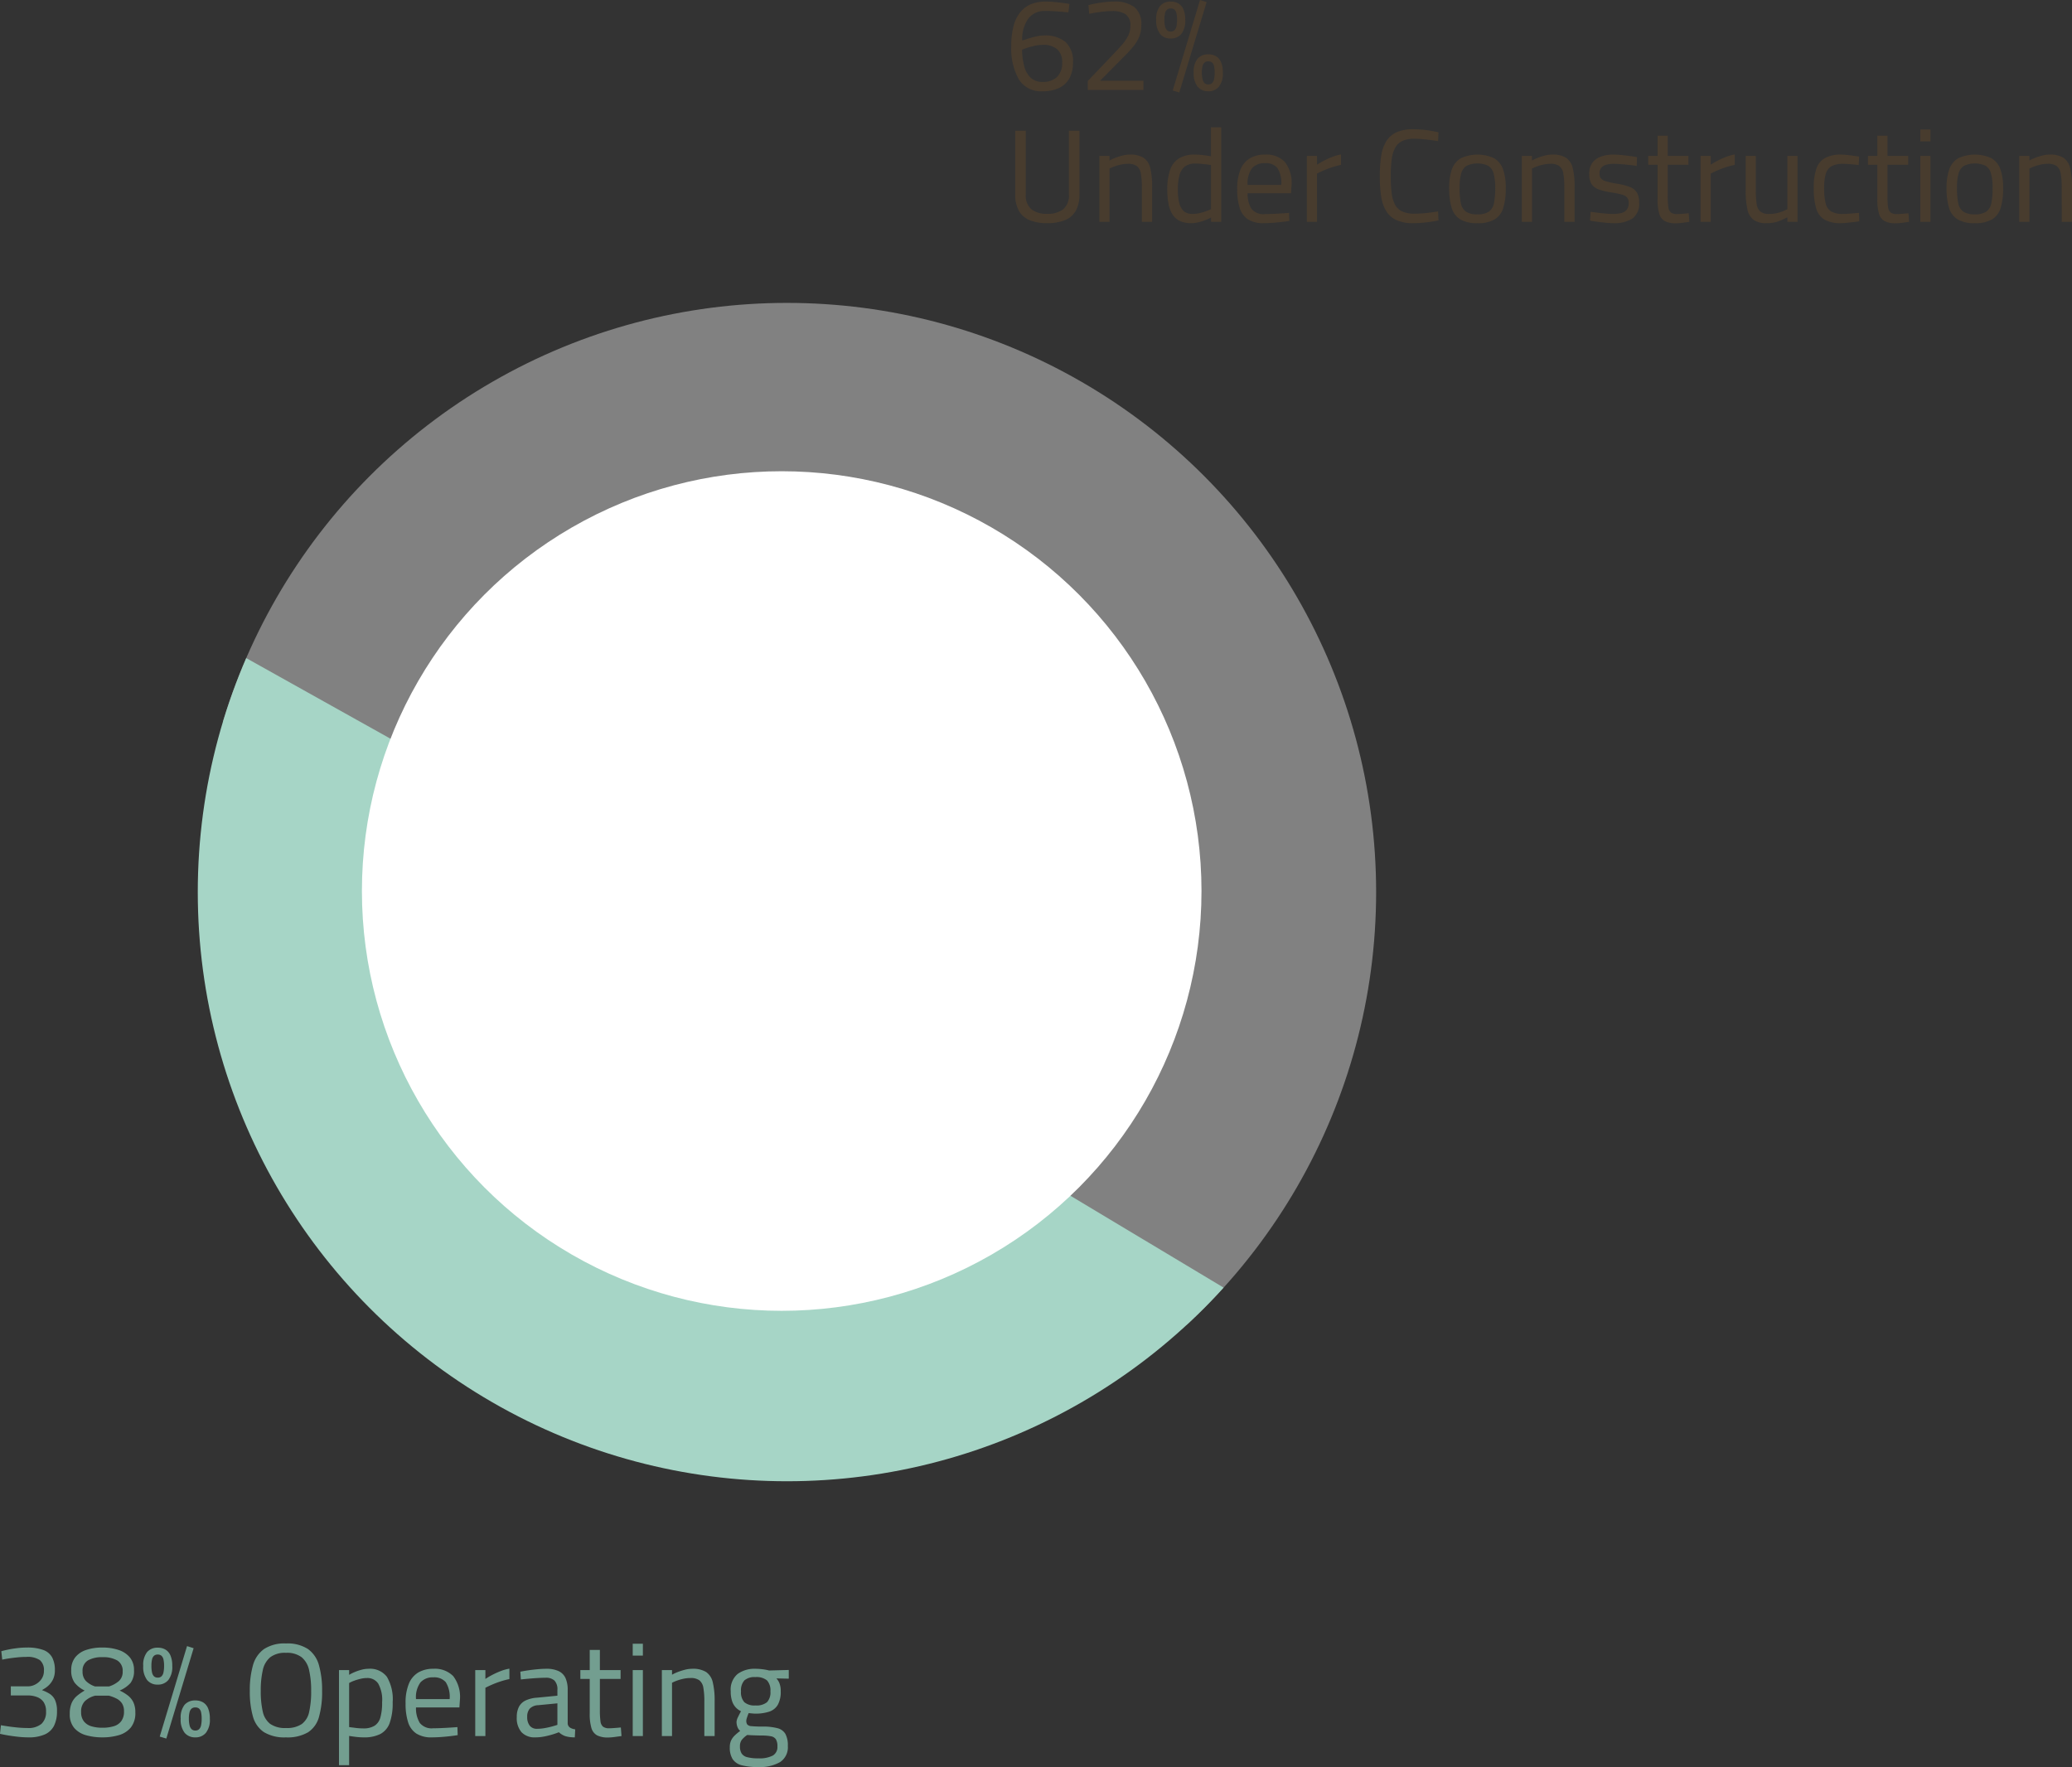 <svg xmlns="http://www.w3.org/2000/svg" xmlns:xlink="http://www.w3.org/1999/xlink" width="392.725" height="334.925" viewBox="0 0 392.725 334.925">
  <rect x="0" y="0" width="392.725" height="334.925" fill="#333333" stroke="none"/>
  <defs>
    <clipPath id="clip-path">
      <rect id="Rectangle_8" data-name="Rectangle 8" width="224.94" height="224.94" fill="none"/>
    </clipPath>
    <clipPath id="clip-path-2">
      <circle id="Ellipse_11" data-name="Ellipse 11" cx="111.672" cy="111.672" r="111.672" fill="#a6d5c6" opacity="0"/>
    </clipPath>
    <clipPath id="clip-path-3">
      <rect id="Rectangle_7" data-name="Rectangle 7" width="285.478" height="173.91" transform="translate(-21 26)" fill="none"/>
    </clipPath>
    <clipPath id="clip-path-4">
      <path id="Path_10180" data-name="Path 10180" d="M0,0,307.346,4.467,310.43,224.6,3.085,220.129Z" transform="translate(76.881 0) rotate(19)" fill="none"/>
    </clipPath>
    <clipPath id="clip-path-5">
      <path id="Path_10179" data-name="Path 10179" d="M0,0,268.87,2.775l1.471,170.779L1.471,170.779Z" fill="none"/>
    </clipPath>
  </defs>
  <g id="int-operating-status-white" transform="translate(1478.255 258.354)">
    <g id="Repeat_Grid_2" data-name="Repeat Grid 2" transform="translate(-1442.363 -202.139)" clip-path="url(#clip-path)">
      <g id="Group_4" data-name="Group 4" transform="translate(1.595 1.196)">
        <g id="Mask_Group_5" data-name="Mask Group 5" transform="translate(0 0)" clip-path="url(#clip-path-2)">
          <path id="_35_" data-name="35%" d="M432.445,382.06l112-7.133,165.332-45.733-238.1-211.7-122.644,82.43Z" transform="translate(-370.281 -177.555)" fill="#818181"/>
          <g id="Scroll_Group_2" data-name="Scroll Group 2" transform="translate(19.507 25.385) rotate(11)" clip-path="url(#clip-path-3)" style="isolation: isolate">
            <g id="Component_1_5" data-name="Component 1 – 5" transform="translate(-65.477 -44.584)">
              <g id="Mask_Group_5-2" data-name="Mask Group 5" transform="translate(0 0)" clip-path="url(#clip-path-4)" style="isolation: isolate">
                <g id="Mask_Group_3" data-name="Mask Group 3" transform="matrix(0.978, 0.208, -0.208, 0.978, 57.796, 43.93)" clip-path="url(#clip-path-5)">
                  <g id="Group_3" data-name="Group 3" transform="translate(0.281 30.43)">
                    <path id="_65_" data-name="65%" d="M144.385,36.528,295.746,57.668l-106.583,92.5S53.108,141.383,50.119,139.523,0,0,0,0L13.8,11.206l32.57,3.532Z" transform="translate(0 0)" fill="#a6d5c6"/>
                  </g>
                </g>
              </g>
            </g>
          </g>
        </g>
      </g>
    </g>
    <circle id="Ellipse_3" data-name="Ellipse 3" cx="79.567" cy="79.567" r="79.567" transform="translate(-1409.659 -169.036)" fill="#fff"/>
    <path id="Path_10188" data-name="Path 10188" d="M7.15.25A4.907,4.907,0,0,1,2.638-2.038,11.933,11.933,0,0,1,1.225-8.325a14.362,14.362,0,0,1,.45-3.85,6.922,6.922,0,0,1,1.3-2.613,5.087,5.087,0,0,1,2.05-1.488A7.212,7.212,0,0,1,7.7-16.75q.775,0,1.625.075t1.625.175q.775.1,1.3.2l-.2,1.6q-.475-.05-1.212-.113t-1.55-.112q-.813-.05-1.587-.05a3.867,3.867,0,0,0-3.25,1.45A6.756,6.756,0,0,0,3.3-9.375a6.785,6.785,0,0,0,.663-.2Q4.4-9.725,4.988-9.9T6.2-10.2a6.119,6.119,0,0,1,1.2-.125,6.014,6.014,0,0,1,4.125,1.25,4.938,4.938,0,0,1,1.4,3.875,6.085,6.085,0,0,1-.675,2.975,4.352,4.352,0,0,1-1.962,1.85A7.139,7.139,0,0,1,7.15.25Zm0-1.775a3.768,3.768,0,0,0,2.762-.95A3.66,3.66,0,0,0,10.875-5.2a3.145,3.145,0,0,0-.963-2.525A3.962,3.962,0,0,0,7.25-8.55a7.274,7.274,0,0,0-1.425.15A13.678,13.678,0,0,0,4.4-8.038a10.843,10.843,0,0,0-1.125.413,12.642,12.642,0,0,0,.4,3.112A4.554,4.554,0,0,0,4.9-2.325,3.149,3.149,0,0,0,7.15-1.525ZM15.725,0V-1.7l4.75-4.975Q21.5-7.75,22.25-8.613a7.648,7.648,0,0,0,1.15-1.7,4.1,4.1,0,0,0,.4-1.787,2.533,2.533,0,0,0-.887-2.238,4.709,4.709,0,0,0-2.663-.613,13.445,13.445,0,0,0-1.45.088q-.8.088-1.537.2T16-14.425l-.15-1.65q.525-.15,1.3-.3t1.688-.263a14.6,14.6,0,0,1,1.788-.112,6.22,6.22,0,0,1,3.938,1.05,4.067,4.067,0,0,1,1.313,3.375,5.915,5.915,0,0,1-.388,2.2,7.342,7.342,0,0,1-1.15,1.913A25.574,25.574,0,0,1,22.4-6.125L18.075-1.75h8.2V0Zm17.35.475L31.825.1,37-17.05l1.25.4ZM31.45-9.75a2.509,2.509,0,0,1-2.013-.863A4.076,4.076,0,0,1,28.7-13.3a3.874,3.874,0,0,1,.737-2.625,2.562,2.562,0,0,1,2.013-.825,2.821,2.821,0,0,1,1.462.362,2.37,2.37,0,0,1,.95,1.125A4.883,4.883,0,0,1,34.2-13.3a4.027,4.027,0,0,1-.75,2.688A2.518,2.518,0,0,1,31.45-9.75Zm0-1.325a.991.991,0,0,0,.712-.25,1.448,1.448,0,0,0,.375-.75A5.68,5.68,0,0,0,32.65-13.3a5.331,5.331,0,0,0-.113-1.2,1.353,1.353,0,0,0-.375-.712,1.022,1.022,0,0,0-.712-.238,1.022,1.022,0,0,0-.713.238,1.353,1.353,0,0,0-.375.712,5.331,5.331,0,0,0-.112,1.2,5.68,5.68,0,0,0,.112,1.225,1.448,1.448,0,0,0,.375.75A.991.991,0,0,0,31.45-11.075ZM38.575.25A2.547,2.547,0,0,1,36.55-.613,4.027,4.027,0,0,1,35.8-3.3a3.874,3.874,0,0,1,.737-2.625,2.593,2.593,0,0,1,2.038-.825,2.821,2.821,0,0,1,1.462.363,2.37,2.37,0,0,1,.95,1.125,4.958,4.958,0,0,1,.338,1.987,3.983,3.983,0,0,1-.75,2.663A2.518,2.518,0,0,1,38.575.25Zm0-1.3a.991.991,0,0,0,.712-.25,1.448,1.448,0,0,0,.375-.75,5.68,5.68,0,0,0,.113-1.225A5.47,5.47,0,0,0,39.662-4.5a1.281,1.281,0,0,0-.375-.7,1.059,1.059,0,0,0-.712-.225,1.059,1.059,0,0,0-.713.225,1.345,1.345,0,0,0-.388.7,4.818,4.818,0,0,0-.125,1.2,5.293,5.293,0,0,0,.125,1.237,1.53,1.53,0,0,0,.388.762A.991.991,0,0,0,38.575-1.05ZM8,25.25a8.608,8.608,0,0,1-3.25-.55,4.124,4.124,0,0,1-2.063-1.763,6.306,6.306,0,0,1-.712-3.212v-12h2v12.05a3.451,3.451,0,0,0,1.063,2.837A4.579,4.579,0,0,0,8,23.475a4.809,4.809,0,0,0,3.075-.863,3.43,3.43,0,0,0,1.075-2.837V7.725h2v12a6.32,6.32,0,0,1-.713,3.2A4.1,4.1,0,0,1,11.35,24.7,9.036,9.036,0,0,1,8,25.25ZM17.925,25V12.5H19.85v.875a7.58,7.58,0,0,1,1.063-.5,11.875,11.875,0,0,1,1.362-.437,5.585,5.585,0,0,1,1.4-.188,4.729,4.729,0,0,1,2.638.613,3.218,3.218,0,0,1,1.263,1.963,14.6,14.6,0,0,1,.35,3.55V25h-1.95V18.45a14.349,14.349,0,0,0-.187-2.6,2.248,2.248,0,0,0-.75-1.412A2.771,2.771,0,0,0,23.325,14a6.329,6.329,0,0,0-1.288.138,8.622,8.622,0,0,0-1.238.35,7.809,7.809,0,0,0-.95.412V25Zm17.4.25a6.071,6.071,0,0,1-1.425-.163,3.549,3.549,0,0,1-1.237-.562,3.6,3.6,0,0,1-.988-1.112,5.826,5.826,0,0,1-.65-1.837A14.131,14.131,0,0,1,30.8,18.85a11.046,11.046,0,0,1,.525-3.688A4.131,4.131,0,0,1,33,12.975a5.658,5.658,0,0,1,3.05-.725,13.219,13.219,0,0,1,1.625.113q.9.112,1.4.213v-5.5h1.95V25H39.1v-.825a8.476,8.476,0,0,1-1.038.475,10.657,10.657,0,0,1-1.35.425A5.807,5.807,0,0,1,35.325,25.25Zm.25-1.75a5.929,5.929,0,0,0,1.313-.15,9.834,9.834,0,0,0,1.237-.363q.575-.212.95-.387V14.225q-.3-.05-.825-.113T37.163,14q-.562-.05-1.013-.05a3.24,3.24,0,0,0-2,.55,3.023,3.023,0,0,0-1.037,1.638A9.985,9.985,0,0,0,32.8,18.85a10.43,10.43,0,0,0,.225,2.413,3.657,3.657,0,0,0,.612,1.4,1.966,1.966,0,0,0,.888.663A3.155,3.155,0,0,0,35.575,23.5ZM49.05,25.25a5.282,5.282,0,0,1-2.963-.725,4,4,0,0,1-1.562-2.15,11.363,11.363,0,0,1-.475-3.55,9.366,9.366,0,0,1,.65-3.813,4.384,4.384,0,0,1,1.825-2.1A5.559,5.559,0,0,1,49.3,12.25a4.875,4.875,0,0,1,3.775,1.388A6.474,6.474,0,0,1,54.35,18.1l-.1,1.475H46.025a5.262,5.262,0,0,0,.725,2.95,2.874,2.874,0,0,0,2.525,1q.7,0,1.537-.038t1.663-.087q.825-.05,1.4-.1l.05,1.525q-.6.1-1.463.2t-1.763.163Q49.8,25.25,49.05,25.25ZM46.025,18H52.4a5.244,5.244,0,0,0-.737-3.213,2.861,2.861,0,0,0-2.363-.913,3.085,3.085,0,0,0-2.425.95A4.733,4.733,0,0,0,46.025,18ZM57.25,25V12.5h1.925v1.675a13.086,13.086,0,0,1,1.2-.712,16.018,16.018,0,0,1,1.6-.738,8.635,8.635,0,0,1,1.75-.5V14.2A15.615,15.615,0,0,0,62,14.662q-.875.288-1.612.613t-1.213.575V25Zm20.175.25a7.6,7.6,0,0,1-3.187-.575,4.422,4.422,0,0,1-1.937-1.7,7.416,7.416,0,0,1-.963-2.775,24.42,24.42,0,0,1-.263-3.8,25.292,25.292,0,0,1,.263-3.875,7.442,7.442,0,0,1,.963-2.8,4.422,4.422,0,0,1,1.938-1.7,7.6,7.6,0,0,1,3.188-.575q.9,0,1.787.087t1.662.225q.775.138,1.325.263L82.125,9.7q-.55-.1-1.35-.2T79.15,9.325q-.825-.075-1.5-.075a5.382,5.382,0,0,0-2.312.425,2.967,2.967,0,0,0-1.363,1.313,6.5,6.5,0,0,0-.65,2.225A24.993,24.993,0,0,0,73.15,16.4a24.526,24.526,0,0,0,.175,3.138,6.432,6.432,0,0,0,.638,2.2,2.918,2.918,0,0,0,1.362,1.288,5.538,5.538,0,0,0,2.35.425,21.494,21.494,0,0,0,2.313-.138q1.263-.138,2.137-.288l.075,1.7q-.6.125-1.4.25t-1.675.2Q78.25,25.25,77.425,25.25Zm12.15,0a6.168,6.168,0,0,1-3.262-.725,3.83,3.83,0,0,1-1.625-2.2,12.662,12.662,0,0,1-.463-3.725,10.457,10.457,0,0,1,.512-3.55,3.917,3.917,0,0,1,1.688-2.1,7.494,7.494,0,0,1,6.325,0,3.917,3.917,0,0,1,1.688,2.1,10.457,10.457,0,0,1,.512,3.55,12.662,12.662,0,0,1-.462,3.725,3.83,3.83,0,0,1-1.625,2.2A6.225,6.225,0,0,1,89.575,25.25Zm0-1.675a3.775,3.775,0,0,0,2.175-.513,2.529,2.529,0,0,0,.963-1.612,13.937,13.937,0,0,0,.237-2.85,10.128,10.128,0,0,0-.3-2.75,2.458,2.458,0,0,0-1.025-1.475,4.866,4.866,0,0,0-4.088,0A2.439,2.439,0,0,0,86.5,15.85a10.128,10.128,0,0,0-.3,2.75,13.937,13.937,0,0,0,.238,2.85,2.529,2.529,0,0,0,.963,1.612A3.775,3.775,0,0,0,89.575,23.575ZM98,25V12.5h1.925v.875a7.58,7.58,0,0,1,1.063-.5,11.875,11.875,0,0,1,1.363-.437,5.585,5.585,0,0,1,1.4-.188,4.729,4.729,0,0,1,2.637.613,3.218,3.218,0,0,1,1.262,1.963,14.6,14.6,0,0,1,.35,3.55V25h-1.95V18.45a14.349,14.349,0,0,0-.187-2.6,2.248,2.248,0,0,0-.75-1.412A2.771,2.771,0,0,0,103.4,14a6.329,6.329,0,0,0-1.287.138,8.622,8.622,0,0,0-1.237.35,7.808,7.808,0,0,0-.95.412V25Zm17.35.25q-.575,0-1.387-.075t-1.613-.187q-.8-.112-1.425-.212l.1-1.675q.625.075,1.412.175t1.537.163q.75.062,1.2.063a6.477,6.477,0,0,0,1.7-.187,1.89,1.89,0,0,0,1.025-.638,2.036,2.036,0,0,0,.35-1.275,1.6,1.6,0,0,0-.262-.975,1.91,1.91,0,0,0-.975-.575,14.185,14.185,0,0,0-2.062-.425,13.207,13.207,0,0,1-2.338-.562,2.7,2.7,0,0,1-1.388-1.013,3.461,3.461,0,0,1-.45-1.925,3.393,3.393,0,0,1,.65-2.2,3.525,3.525,0,0,1,1.688-1.137,6.946,6.946,0,0,1,2.162-.338q.7,0,1.537.075t1.638.188q.8.113,1.375.213l-.05,1.675q-.6-.1-1.4-.187t-1.6-.15q-.8-.062-1.4-.062a5.168,5.168,0,0,0-1.35.163,1.875,1.875,0,0,0-.95.563,1.654,1.654,0,0,0-.35,1.125,1.455,1.455,0,0,0,.25.887,1.87,1.87,0,0,0,.95.563,15.543,15.543,0,0,0,2.025.45,12.048,12.048,0,0,1,2.487.625,2.746,2.746,0,0,1,1.363,1.05,3.566,3.566,0,0,1,.425,1.9,3.4,3.4,0,0,1-1.3,3.063A6.408,6.408,0,0,1,115.35,25.25Zm11.85.025a4.47,4.47,0,0,1-2.062-.4,2.281,2.281,0,0,1-1.088-1.388,9.322,9.322,0,0,1-.325-2.787V14.175H121.95V12.5h1.775V8.675h1.925V12.5h3.925v1.675H125.65v5.95a14.507,14.507,0,0,0,.113,2.063,1.582,1.582,0,0,0,.487,1.038,1.873,1.873,0,0,0,1.175.3q.25,0,.65-.025t.813-.062q.413-.037.738-.062L129.75,25l-1.3.175A9.766,9.766,0,0,1,127.2,25.275ZM131.875,25V12.5H133.8v1.675a13.085,13.085,0,0,1,1.2-.712,16.017,16.017,0,0,1,1.6-.738,8.635,8.635,0,0,1,1.75-.5V14.2a15.615,15.615,0,0,0-1.725.462q-.875.288-1.613.613t-1.212.575V25Zm12.475.25a3.972,3.972,0,0,1-2.45-.65,3.381,3.381,0,0,1-1.162-2.025,16.5,16.5,0,0,1-.312-3.55V12.5h1.925v6.525a16.72,16.72,0,0,0,.162,2.625,2.183,2.183,0,0,0,.713,1.413,2.617,2.617,0,0,0,1.65.438,6.3,6.3,0,0,0,2-.3,9.121,9.121,0,0,0,1.45-.6V12.5h1.925V25h-1.925v-.875a11.442,11.442,0,0,1-1.738.788A6.62,6.62,0,0,1,144.35,25.25Zm14.125,0a6.119,6.119,0,0,1-3.1-.663,3.607,3.607,0,0,1-1.587-2.137,13.4,13.4,0,0,1-.463-3.9,10.8,10.8,0,0,1,.513-3.662,3.605,3.605,0,0,1,1.662-2.012,6.266,6.266,0,0,1,3-.625q.425,0,1.038.063t1.262.15q.65.088,1.125.162l-.075,1.6q-.425-.05-.975-.1t-1.075-.087q-.525-.037-.875-.038a4.5,4.5,0,0,0-2.212.45,2.412,2.412,0,0,0-1.1,1.438,9.118,9.118,0,0,0-.312,2.662,12.333,12.333,0,0,0,.275,2.913,2.428,2.428,0,0,0,1.05,1.563,4.468,4.468,0,0,0,2.3.475q.35,0,.887-.038t1.1-.087q.563-.05.988-.075l.05,1.6q-.5.075-1.15.15t-1.275.138Q158.9,25.25,158.475,25.25Zm10.375.025a4.47,4.47,0,0,1-2.062-.4,2.281,2.281,0,0,1-1.087-1.388,9.322,9.322,0,0,1-.325-2.787V14.175H163.6V12.5h1.775V8.675H167.3V12.5h3.925v1.675H167.3v5.95a14.508,14.508,0,0,0,.112,2.063,1.582,1.582,0,0,0,.488,1.038,1.873,1.873,0,0,0,1.175.3q.25,0,.65-.025t.813-.062q.413-.037.738-.062L171.4,25l-1.3.175A9.766,9.766,0,0,1,168.85,25.275ZM173.525,25V12.5h1.925V25Zm0-15.25V7.5h1.925V9.75Zm10.325,15.5a6.168,6.168,0,0,1-3.263-.725,3.83,3.83,0,0,1-1.625-2.2A12.662,12.662,0,0,1,178.5,18.6a10.457,10.457,0,0,1,.512-3.55,3.917,3.917,0,0,1,1.688-2.1,7.494,7.494,0,0,1,6.325,0,3.917,3.917,0,0,1,1.688,2.1,10.456,10.456,0,0,1,.513,3.55,12.662,12.662,0,0,1-.463,3.725,3.83,3.83,0,0,1-1.625,2.2A6.225,6.225,0,0,1,183.85,25.25Zm0-1.675a3.775,3.775,0,0,0,2.175-.513,2.53,2.53,0,0,0,.963-1.612,13.937,13.937,0,0,0,.238-2.85,10.128,10.128,0,0,0-.3-2.75,2.458,2.458,0,0,0-1.025-1.475,4.866,4.866,0,0,0-4.087,0,2.439,2.439,0,0,0-1.038,1.475,10.128,10.128,0,0,0-.3,2.75,13.938,13.938,0,0,0,.237,2.85,2.53,2.53,0,0,0,.963,1.612A3.775,3.775,0,0,0,183.85,23.575ZM192.275,25V12.5H194.2v.875a7.579,7.579,0,0,1,1.063-.5,11.876,11.876,0,0,1,1.362-.437,5.585,5.585,0,0,1,1.4-.188,4.729,4.729,0,0,1,2.637.613,3.218,3.218,0,0,1,1.262,1.963,14.6,14.6,0,0,1,.35,3.55V25h-1.95V18.45a14.349,14.349,0,0,0-.187-2.6,2.248,2.248,0,0,0-.75-1.412A2.771,2.771,0,0,0,197.675,14a6.329,6.329,0,0,0-1.287.138,8.622,8.622,0,0,0-1.238.35,7.809,7.809,0,0,0-.95.412V25Z" transform="translate(-1287.805 -241.304)" fill="#483c2e"/>
    <path id="Path_10189" data-name="Path 10189" d="M6.95.25A18.114,18.114,0,0,1,4.975.138Q3.95.025,3.05-.125t-1.5-.3L1.725-2.05q.575.1,1.425.225t1.8.213q.95.088,1.8.087a3.85,3.85,0,0,0,2.662-.787,3.008,3.008,0,0,0,.863-2.338,3.075,3.075,0,0,0-.45-1.775,2.592,2.592,0,0,0-1.212-.95A4.942,4.942,0,0,0,6.925-7.7H3.6V-9.425H6.925a2.9,2.9,0,0,0,1.313-.35A3.213,3.213,0,0,0,9.4-10.788a2.652,2.652,0,0,0,.475-1.588,2.434,2.434,0,0,0-.762-2.012A4.145,4.145,0,0,0,6.55-15a16.717,16.717,0,0,0-1.688.087q-.862.088-1.625.2t-1.262.237l-.175-1.6q.5-.15,1.288-.312T4.8-16.663a15.107,15.107,0,0,1,1.825-.112,8.686,8.686,0,0,1,3.137.462A3.126,3.126,0,0,1,11.438-14.9a5.079,5.079,0,0,1,.513,2.425,3.9,3.9,0,0,1-.3,1.613,3.824,3.824,0,0,1-.725,1.1,4.5,4.5,0,0,1-.825.688L9.5-8.7a7.049,7.049,0,0,1,1.488.713,2.781,2.781,0,0,1,1,1.175,4.942,4.942,0,0,1,.363,2.087,6.069,6.069,0,0,1-.562,2.775A3.585,3.585,0,0,1,10.025-.3,7.413,7.413,0,0,1,6.95.25Zm14,0a11.2,11.2,0,0,1-3.062-.4,4.566,4.566,0,0,1-2.263-1.375,3.933,3.933,0,0,1-.85-2.675,5.064,5.064,0,0,1,.363-2.075,3.741,3.741,0,0,1,1-1.337A10.014,10.014,0,0,1,17.6-8.625a5.4,5.4,0,0,1-1.913-1.5A3.887,3.887,0,0,1,15.05-12.5a3.8,3.8,0,0,1,.725-2.375,4.338,4.338,0,0,1,2.05-1.425,9.266,9.266,0,0,1,3.125-.475,9.4,9.4,0,0,1,3.125.475,4.577,4.577,0,0,1,2.112,1.425,3.713,3.713,0,0,1,.763,2.4,3.749,3.749,0,0,1-.65,2.4,5.658,5.658,0,0,1-2.075,1.45,7.783,7.783,0,0,1,1.55.925,3.655,3.655,0,0,1,1.05,1.288A4.386,4.386,0,0,1,27.2-4.475a4.339,4.339,0,0,1-.85,2.85,4.563,4.563,0,0,1-2.262,1.45A10.864,10.864,0,0,1,20.95.25Zm0-1.825a7.469,7.469,0,0,0,2.125-.275,2.749,2.749,0,0,0,1.45-.962,3,3,0,0,0,.525-1.863,2.691,2.691,0,0,0-.375-1.513,2.721,2.721,0,0,0-1.012-.9A7.133,7.133,0,0,0,22.2-7.65H19.575a4.36,4.36,0,0,0-1.95,1.05,2.778,2.778,0,0,0-.7,2.05,2.757,2.757,0,0,0,.525,1.763,2.81,2.81,0,0,0,1.438.938A7.143,7.143,0,0,0,20.95-1.575ZM19.575-9.4H22.2a5.226,5.226,0,0,0,1.925-1.062,2.307,2.307,0,0,0,.675-1.762,2.272,2.272,0,0,0-1.012-2.1,5.35,5.35,0,0,0-2.812-.625,5.324,5.324,0,0,0-2.763.613A2.242,2.242,0,0,0,17.2-12.25a2.516,2.516,0,0,0,.6,1.775A4.418,4.418,0,0,0,19.575-9.4ZM33.075.475,31.825.1,37-17.05l1.25.4ZM31.45-9.75a2.509,2.509,0,0,1-2.013-.863A4.076,4.076,0,0,1,28.7-13.3a3.874,3.874,0,0,1,.737-2.625,2.562,2.562,0,0,1,2.013-.825,2.821,2.821,0,0,1,1.462.362,2.37,2.37,0,0,1,.95,1.125A4.883,4.883,0,0,1,34.2-13.3a4.027,4.027,0,0,1-.75,2.688A2.518,2.518,0,0,1,31.45-9.75Zm0-1.325a.991.991,0,0,0,.712-.25,1.448,1.448,0,0,0,.375-.75A5.68,5.68,0,0,0,32.65-13.3a5.331,5.331,0,0,0-.113-1.2,1.353,1.353,0,0,0-.375-.712,1.022,1.022,0,0,0-.712-.238,1.022,1.022,0,0,0-.713.238,1.353,1.353,0,0,0-.375.712,5.331,5.331,0,0,0-.112,1.2,5.68,5.68,0,0,0,.112,1.225,1.448,1.448,0,0,0,.375.75A.991.991,0,0,0,31.45-11.075ZM38.575.25A2.547,2.547,0,0,1,36.55-.613,4.027,4.027,0,0,1,35.8-3.3a3.874,3.874,0,0,1,.737-2.625,2.593,2.593,0,0,1,2.038-.825,2.821,2.821,0,0,1,1.462.363,2.37,2.37,0,0,1,.95,1.125,4.958,4.958,0,0,1,.338,1.987,3.983,3.983,0,0,1-.75,2.663A2.518,2.518,0,0,1,38.575.25Zm0-1.3a.991.991,0,0,0,.712-.25,1.448,1.448,0,0,0,.375-.75,5.68,5.68,0,0,0,.113-1.225A5.47,5.47,0,0,0,39.662-4.5a1.281,1.281,0,0,0-.375-.7,1.059,1.059,0,0,0-.712-.225,1.059,1.059,0,0,0-.713.225,1.345,1.345,0,0,0-.388.7,4.818,4.818,0,0,0-.125,1.2,5.293,5.293,0,0,0,.125,1.237,1.53,1.53,0,0,0,.388.762A.991.991,0,0,0,38.575-1.05ZM55.75.25a7.46,7.46,0,0,1-4.187-1,5.228,5.228,0,0,1-2.075-2.963A17.09,17.09,0,0,1,48.9-8.55a17.15,17.15,0,0,1,.6-4.875,5.6,5.6,0,0,1,2.088-3.062A7.068,7.068,0,0,1,55.75-17.55a7.132,7.132,0,0,1,4.162,1.05A5.536,5.536,0,0,1,62-13.438a17.284,17.284,0,0,1,.6,4.888,17.41,17.41,0,0,1-.587,4.913A5.055,5.055,0,0,1,59.938-.713,7.689,7.689,0,0,1,55.75.25Zm0-1.775a5.043,5.043,0,0,0,3-.75,3.847,3.847,0,0,0,1.4-2.312,17.4,17.4,0,0,0,.375-3.963,17.12,17.12,0,0,0-.388-3.938,4.359,4.359,0,0,0-1.413-2.45,4.6,4.6,0,0,0-2.975-.838,4.6,4.6,0,0,0-2.975.838A4.351,4.351,0,0,0,51.362-12.5a17.086,17.086,0,0,0-.388,3.95,16.992,16.992,0,0,0,.375,3.887,4.023,4.023,0,0,0,1.4,2.35A4.86,4.86,0,0,0,55.75-1.525ZM65.8,5.525V-12.5h1.925v.9a7.547,7.547,0,0,1,1.013-.512,9.7,9.7,0,0,1,1.313-.45,5.212,5.212,0,0,1,1.35-.188,4.007,4.007,0,0,1,3.475,1.513,8.342,8.342,0,0,1,1.1,4.838,11.148,11.148,0,0,1-.562,3.912,3.8,3.8,0,0,1-1.775,2.1A6.73,6.73,0,0,1,70.5.25a12.393,12.393,0,0,1-1.562-.1q-.788-.1-1.213-.175v5.55ZM70.4-1.45a3.958,3.958,0,0,0,2.137-.5A2.706,2.706,0,0,0,73.65-3.538,10.283,10.283,0,0,0,73.975-6.4a6.3,6.3,0,0,0-.75-3.563A2.443,2.443,0,0,0,71.125-11a5.4,5.4,0,0,0-1.238.15,10.3,10.3,0,0,0-1.212.363,5.728,5.728,0,0,0-.95.438V-1.7l1.175.15A11.724,11.724,0,0,0,70.4-1.45ZM83.425.25a5.282,5.282,0,0,1-2.963-.725A4,4,0,0,1,78.9-2.625a11.363,11.363,0,0,1-.475-3.55,9.366,9.366,0,0,1,.65-3.812,4.384,4.384,0,0,1,1.825-2.1,5.559,5.559,0,0,1,2.775-.663,4.875,4.875,0,0,1,3.775,1.388A6.474,6.474,0,0,1,88.725-6.9l-.1,1.475H80.4a5.262,5.262,0,0,0,.725,2.95,2.874,2.874,0,0,0,2.525,1q.7,0,1.538-.037T86.85-1.6q.825-.05,1.4-.1L88.3-.175q-.6.1-1.463.2T85.075.188Q84.175.25,83.425.25ZM80.4-7h6.375a5.244,5.244,0,0,0-.737-3.213,2.861,2.861,0,0,0-2.363-.913,3.085,3.085,0,0,0-2.425.95A4.733,4.733,0,0,0,80.4-7ZM91.625,0V-12.5H93.55v1.675a13.085,13.085,0,0,1,1.2-.712,16.018,16.018,0,0,1,1.6-.738,8.635,8.635,0,0,1,1.75-.5V-10.8a15.616,15.616,0,0,0-1.725.462q-.875.288-1.613.613T93.55-9.15V0Zm11.4.25A3.4,3.4,0,0,1,100.4-.725a4.061,4.061,0,0,1-.9-2.85,4.139,4.139,0,0,1,.425-2,2.793,2.793,0,0,1,1.287-1.187,6.055,6.055,0,0,1,2.137-.512l3.85-.375V-8.725a2.388,2.388,0,0,0-.562-1.8,2.355,2.355,0,0,0-1.662-.525q-.625,0-1.487.05t-1.713.125q-.85.075-1.5.15l-.1-1.475q.6-.125,1.45-.25t1.775-.212q.925-.088,1.7-.088a5.332,5.332,0,0,1,2.325.438,2.706,2.706,0,0,1,1.313,1.325,5.382,5.382,0,0,1,.412,2.263V-2.4a1,1,0,0,0,.438.8,2.34,2.34,0,0,0,.987.325L110.5.25a7.307,7.307,0,0,1-1-.063A5.283,5.283,0,0,1,108.65,0a3.8,3.8,0,0,1-.613-.3,3.7,3.7,0,0,1-.562-.425q-.475.2-1.213.425a15.552,15.552,0,0,1-1.575.388A8.711,8.711,0,0,1,103.025.25Zm.325-1.625a8.239,8.239,0,0,0,1.4-.125q.725-.125,1.375-.3t1.075-.325V-6.2l-3.625.35a2.355,2.355,0,0,0-1.612.65,2.3,2.3,0,0,0-.488,1.575,2.592,2.592,0,0,0,.475,1.65A1.678,1.678,0,0,0,103.35-1.375ZM116.8.275a4.47,4.47,0,0,1-2.062-.4,2.281,2.281,0,0,1-1.088-1.388,9.322,9.322,0,0,1-.325-2.788v-6.525H111.55V-12.5h1.775v-3.825h1.925V-12.5h3.925v1.675H115.25v5.95a14.507,14.507,0,0,0,.113,2.063,1.582,1.582,0,0,0,.487,1.037,1.873,1.873,0,0,0,1.175.3q.25,0,.65-.025t.813-.062q.413-.037.737-.063L119.35,0l-1.3.175A9.766,9.766,0,0,1,116.8.275ZM121.475,0V-12.5H123.4V0Zm0-15.25V-17.5H123.4v2.25ZM127,0V-12.5h1.925v.875a7.58,7.58,0,0,1,1.063-.5,11.875,11.875,0,0,1,1.363-.437,5.585,5.585,0,0,1,1.4-.188,4.729,4.729,0,0,1,2.638.613,3.218,3.218,0,0,1,1.262,1.963,14.6,14.6,0,0,1,.35,3.55V0h-1.95V-6.55a14.349,14.349,0,0,0-.187-2.6,2.248,2.248,0,0,0-.75-1.412A2.771,2.771,0,0,0,132.4-11a6.329,6.329,0,0,0-1.288.138,8.623,8.623,0,0,0-1.238.35,7.809,7.809,0,0,0-.95.412V0Zm18.275,5.875a11.834,11.834,0,0,1-3.137-.338,2.9,2.9,0,0,1-1.725-1.162,4.085,4.085,0,0,1-.537-2.25A3.069,3.069,0,0,1,140.1.888a3.113,3.113,0,0,1,.663-.95,9.315,9.315,0,0,1,1.087-.913,1.659,1.659,0,0,1-.512-.713,2.739,2.739,0,0,1-.187-1.038,2.467,2.467,0,0,1,.288-.887q.287-.612.563-1.088a3.463,3.463,0,0,1-.963-.687,3.219,3.219,0,0,1-.712-1.187,5.587,5.587,0,0,1-.275-1.9,3.869,3.869,0,0,1,1.3-3.288,5.429,5.429,0,0,1,3.375-.988,10.8,10.8,0,0,1,1.425.1,8.22,8.22,0,0,1,1.175.225l3.725-.1v1.65l-2.35-.05a2.8,2.8,0,0,1,.587.925,4.063,4.063,0,0,1,.238,1.525,4.994,4.994,0,0,1-.55,2.55,2.953,2.953,0,0,1-1.625,1.3,8.3,8.3,0,0,1-2.7.375q-.175,0-.587-.038t-.613-.062q-.15.35-.3.8a2.4,2.4,0,0,0-.15.625,1.259,1.259,0,0,0,.175.725,1.141,1.141,0,0,0,.813.325A19.157,19.157,0,0,0,146-1.8a11.071,11.071,0,0,1,2.875.3,2.446,2.446,0,0,1,1.537,1.088,4.58,4.58,0,0,1,.463,2.288A3.352,3.352,0,0,1,149.4,4.938,7.674,7.674,0,0,1,145.275,5.875Zm.025-1.65a5.461,5.461,0,0,0,2.725-.525,1.855,1.855,0,0,0,.875-1.725,2.531,2.531,0,0,0-.288-1.363,1.426,1.426,0,0,0-.962-.575,9.39,9.39,0,0,0-1.8-.138q-.225,0-.625-.013L144.4-.138q-.425-.012-.762-.037T143.175-.2A4.4,4.4,0,0,0,142.1.788a2.021,2.021,0,0,0-.3,1.163,2.557,2.557,0,0,0,.3,1.325A1.744,1.744,0,0,0,143.163,4,7.912,7.912,0,0,0,145.3,4.225ZM144.725-5.8a3.171,3.171,0,0,0,2.2-.613,2.743,2.743,0,0,0,.65-2.062,2.789,2.789,0,0,0-.65-2.075,3.127,3.127,0,0,0-2.2-.625,2.908,2.908,0,0,0-2.087.625A2.824,2.824,0,0,0,142-8.475a2.778,2.778,0,0,0,.637,2.063A2.948,2.948,0,0,0,144.725-5.8Z" transform="translate(-1479.805 70.696)" fill="#739e90"/>
  </g>
</svg>
